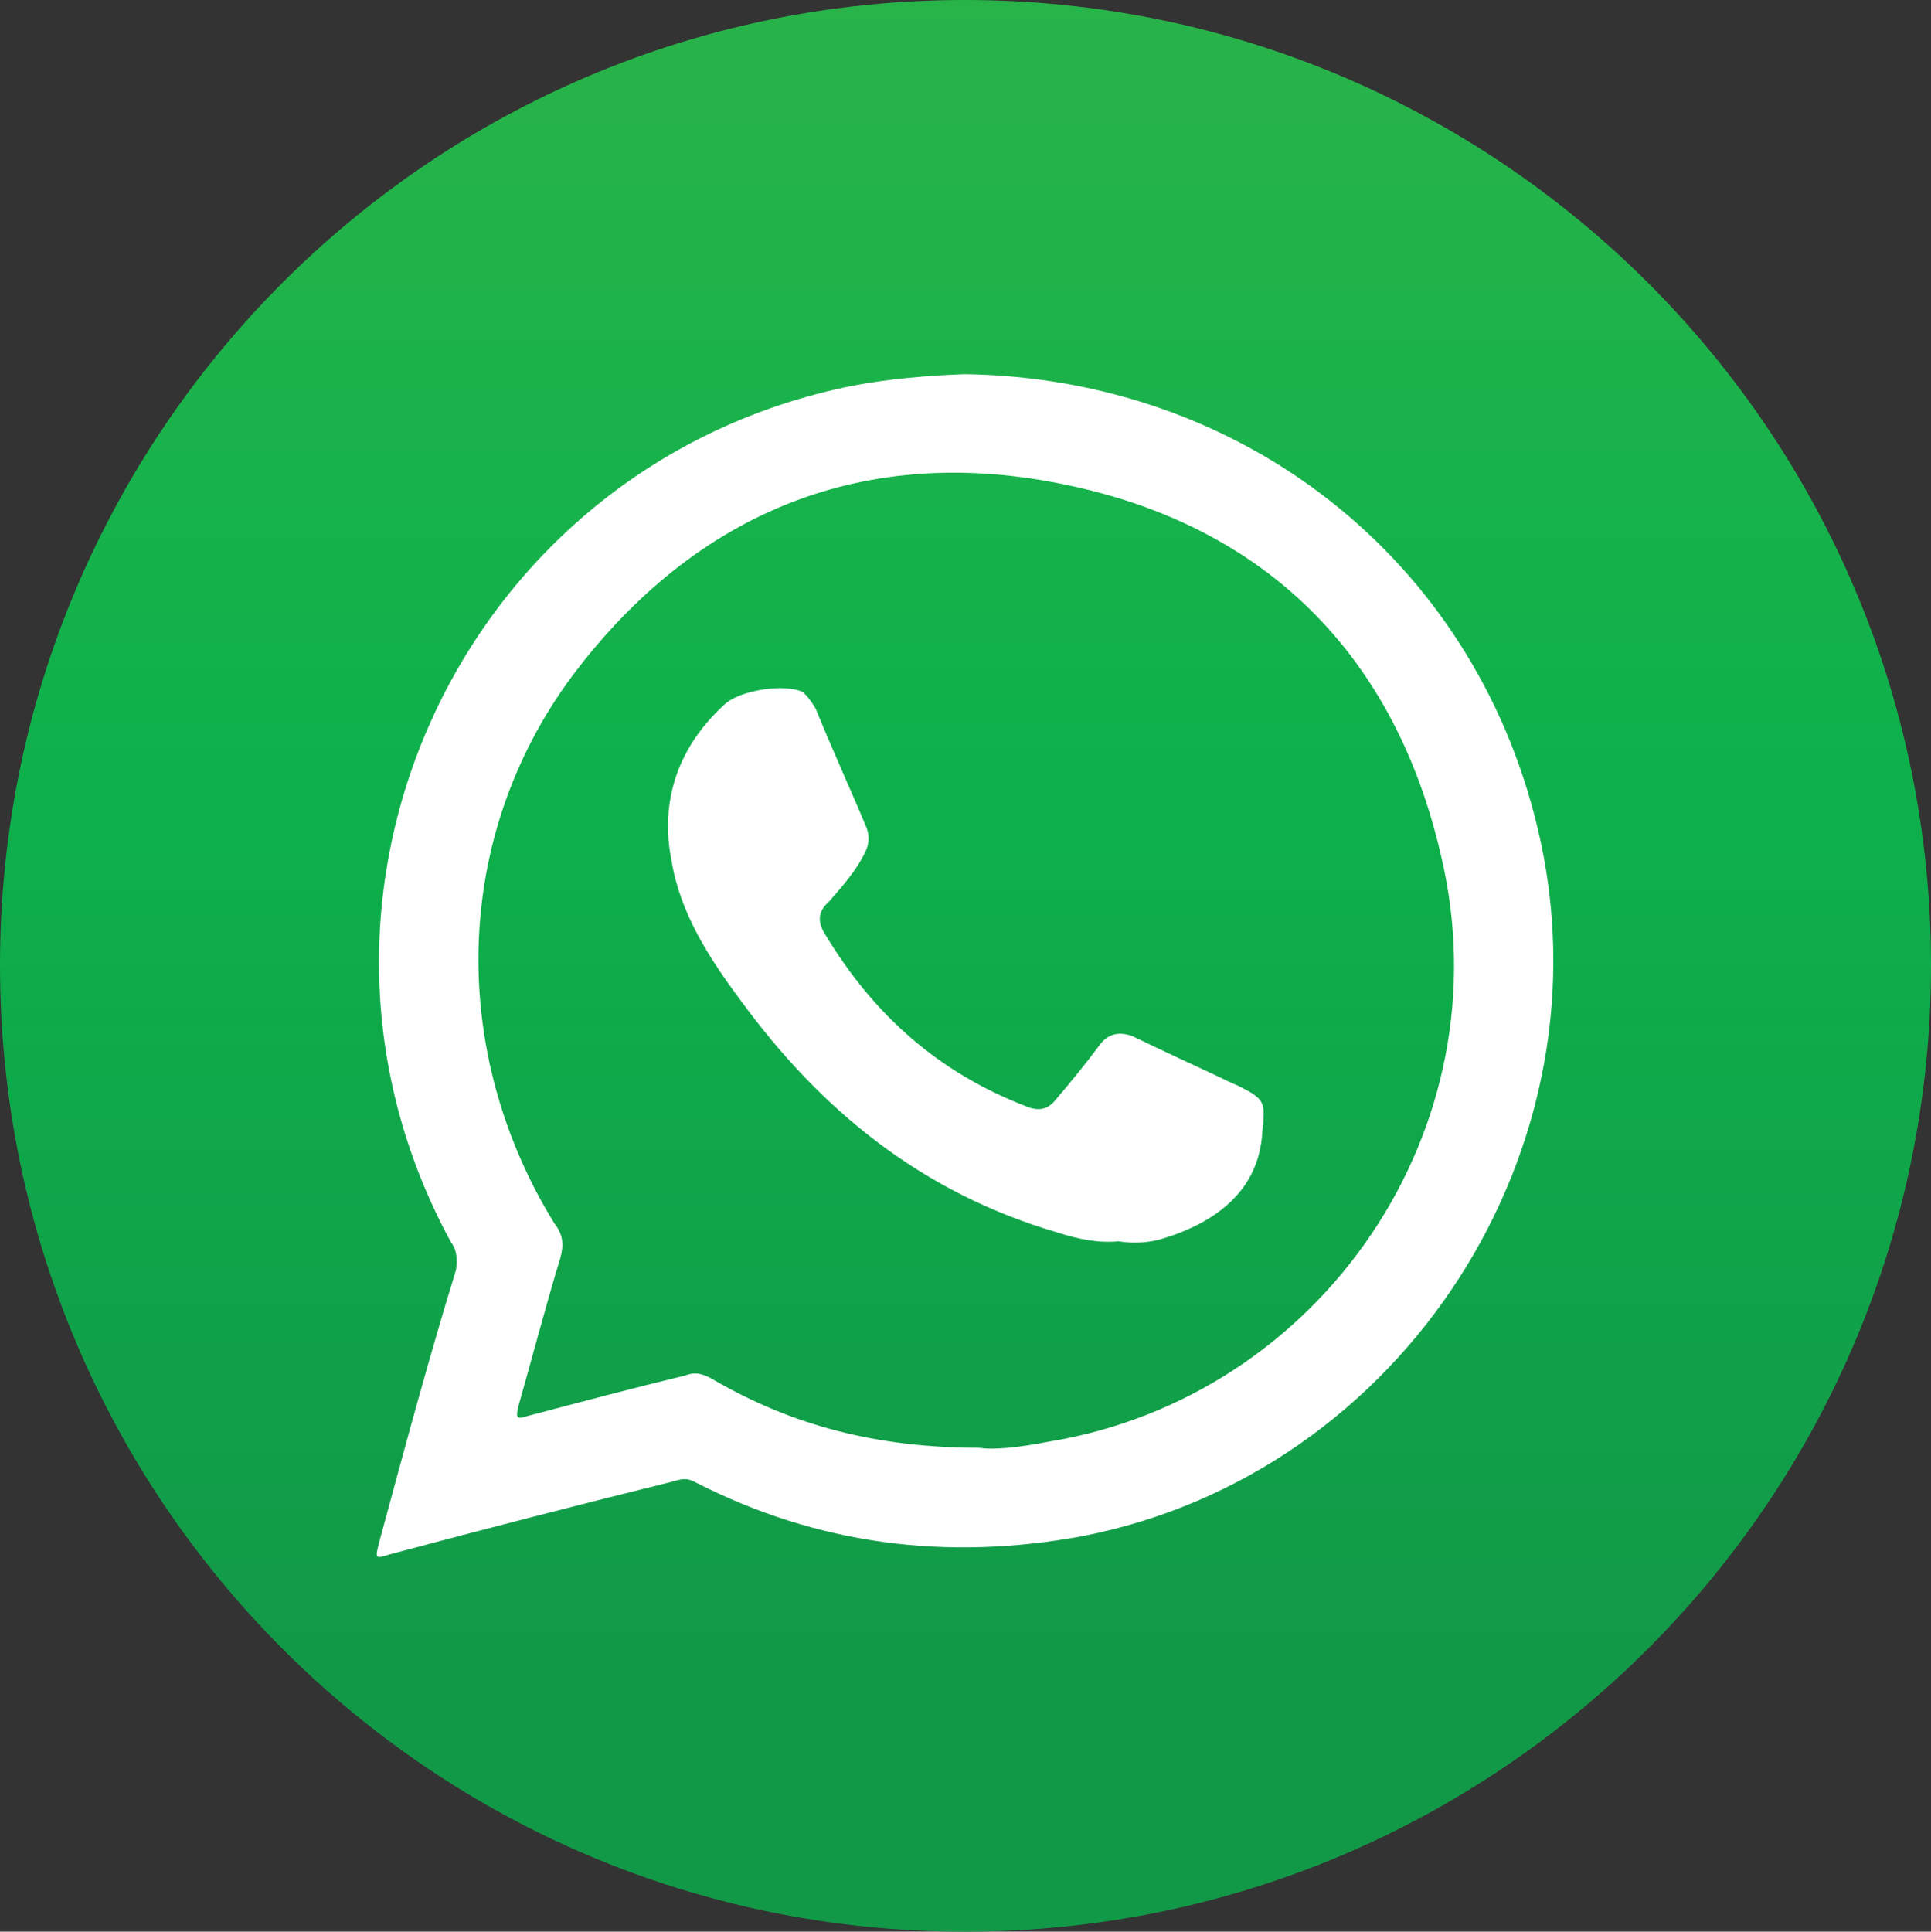 <?xml version="1.0" encoding="utf-8"?>
<!-- Generator: Adobe Illustrator 22.0.1, SVG Export Plug-In . SVG Version: 6.00 Build 0)  -->
<svg version="1.1" id="Camada_1" xmlns:serif="http://www.serif.com/"
	 xmlns="http://www.w3.org/2000/svg" xmlns:xlink="http://www.w3.org/1999/xlink" x="0px" y="0px" viewBox="0 0 905.3 905.5"
	 style="enable-background:new 0 0 905.3 905.5;" xml:space="preserve">
<rect x="0" y="0" width="905.3" height="905.5" fill="#333333" stroke="none"/>
<style type="text/css">
	.st0{fill:url(#SVGID_1_);}
	.st1{fill:#FFFFFF;}
</style>
<linearGradient id="SVGID_1_" gradientUnits="userSpaceOnUse" x1="-420" y1="1080" x2="-419" y2="1080" gradientTransform="matrix(16.481 1417.314 1417.314 -16.481 -1523334.125 612711)">
	<stop  offset="0" style="stop-color:#44B649"/>
	<stop  offset="0.5" style="stop-color:#0DB14B"/>
	<stop  offset="0.8" style="stop-color:#129948"/>
	<stop  offset="1" style="stop-color:#129948"/>
</linearGradient>
<path class="st0" d="M905.3,452.5c0,250.3-202.8,453-453,453C202.4,905.5,0,702.9,0,452.5C0,202.6,202.4,0,452.3,0
	C702.4,0,905.3,202.6,905.3,452.5z"/>
<path class="st1" d="M491.2,675.9c-13.2,2.6-25.7,3.9-31.8,2.8c-48.6,0-87.9-10.6-124.2-31.5c-5.2-3.2-9.1-4.3-14-2.4
	c-24.8,6-49.2,12.5-73.9,19c-5,1.7-5.6,0.9-4.3-4.5c6.5-22.7,12.5-46,19.7-69.6c1.7-6.3,1.3-11-2.8-16.2
	c-49.9-81-47.5-181.2,8.2-256.4c58.1-77.5,138-109.9,232.8-89.6c93.5,19.7,153.4,80.6,174.7,173.7
	C705.9,528.6,619.7,655.1,491.2,675.9L491.2,675.9z M720.8,387.9c-30-125.5-138-210.6-268.5-212.5c-17.1,0.6-35.6,2.2-52.5,5.4
	c-182.7,36.5-276.9,238.5-188.6,401.1c3.2,4.3,3.2,8.6,2.6,13.4c-13,42.1-24.6,85.5-36.1,127.9c-1.9,7.6-1.9,7.6,5.2,5.4
	c44.5-11.9,88.8-23.3,133.3-34.3c3.9-1.3,6.7-1.3,9.9,0.6c57.2,29.2,117.5,36.9,180.8,25.3C657.9,691.2,756.9,537.4,720.8,387.9
	L720.8,387.9z"/>
<path class="st1" d="M524.4,581.9c-9.7,0.9-19.2-1.1-28.5-4.1c-63.1-18.4-110.8-56.8-149-109.3c-14.3-19.2-27.9-40.2-32-64.6
	c-5.8-28.7,3.2-54,24.8-73.7c7.1-6.7,28.1-9.9,36.7-5.8c2.8,2.6,4.3,5,6,7.8c7.8,19.2,16.2,37.4,24,56.2c1.3,3.9,1.1,7.6-1.1,11.7
	c-4.1,8.4-10.6,15.6-16.8,22.7c-5.2,4.5-5.2,9.7-1.7,15.1c22.7,37.8,53.1,64.8,94,80.6c6,2.6,10.6,1.7,14.3-3.2
	c6.9-8,14-16.8,20.5-25.5c3.9-5.4,9.3-6.3,15.3-4.1c13.4,6.5,26.8,12.7,39.5,18.6c3.7,1.7,6.3,3.2,9.3,4.3
	c13.6,6.7,13.6,7.8,12.1,22.2c-1.7,28.7-23.8,43.4-49,50.5C535.9,582.8,530.5,582.8,524.4,581.9L524.4,581.9z"/>
</svg>
